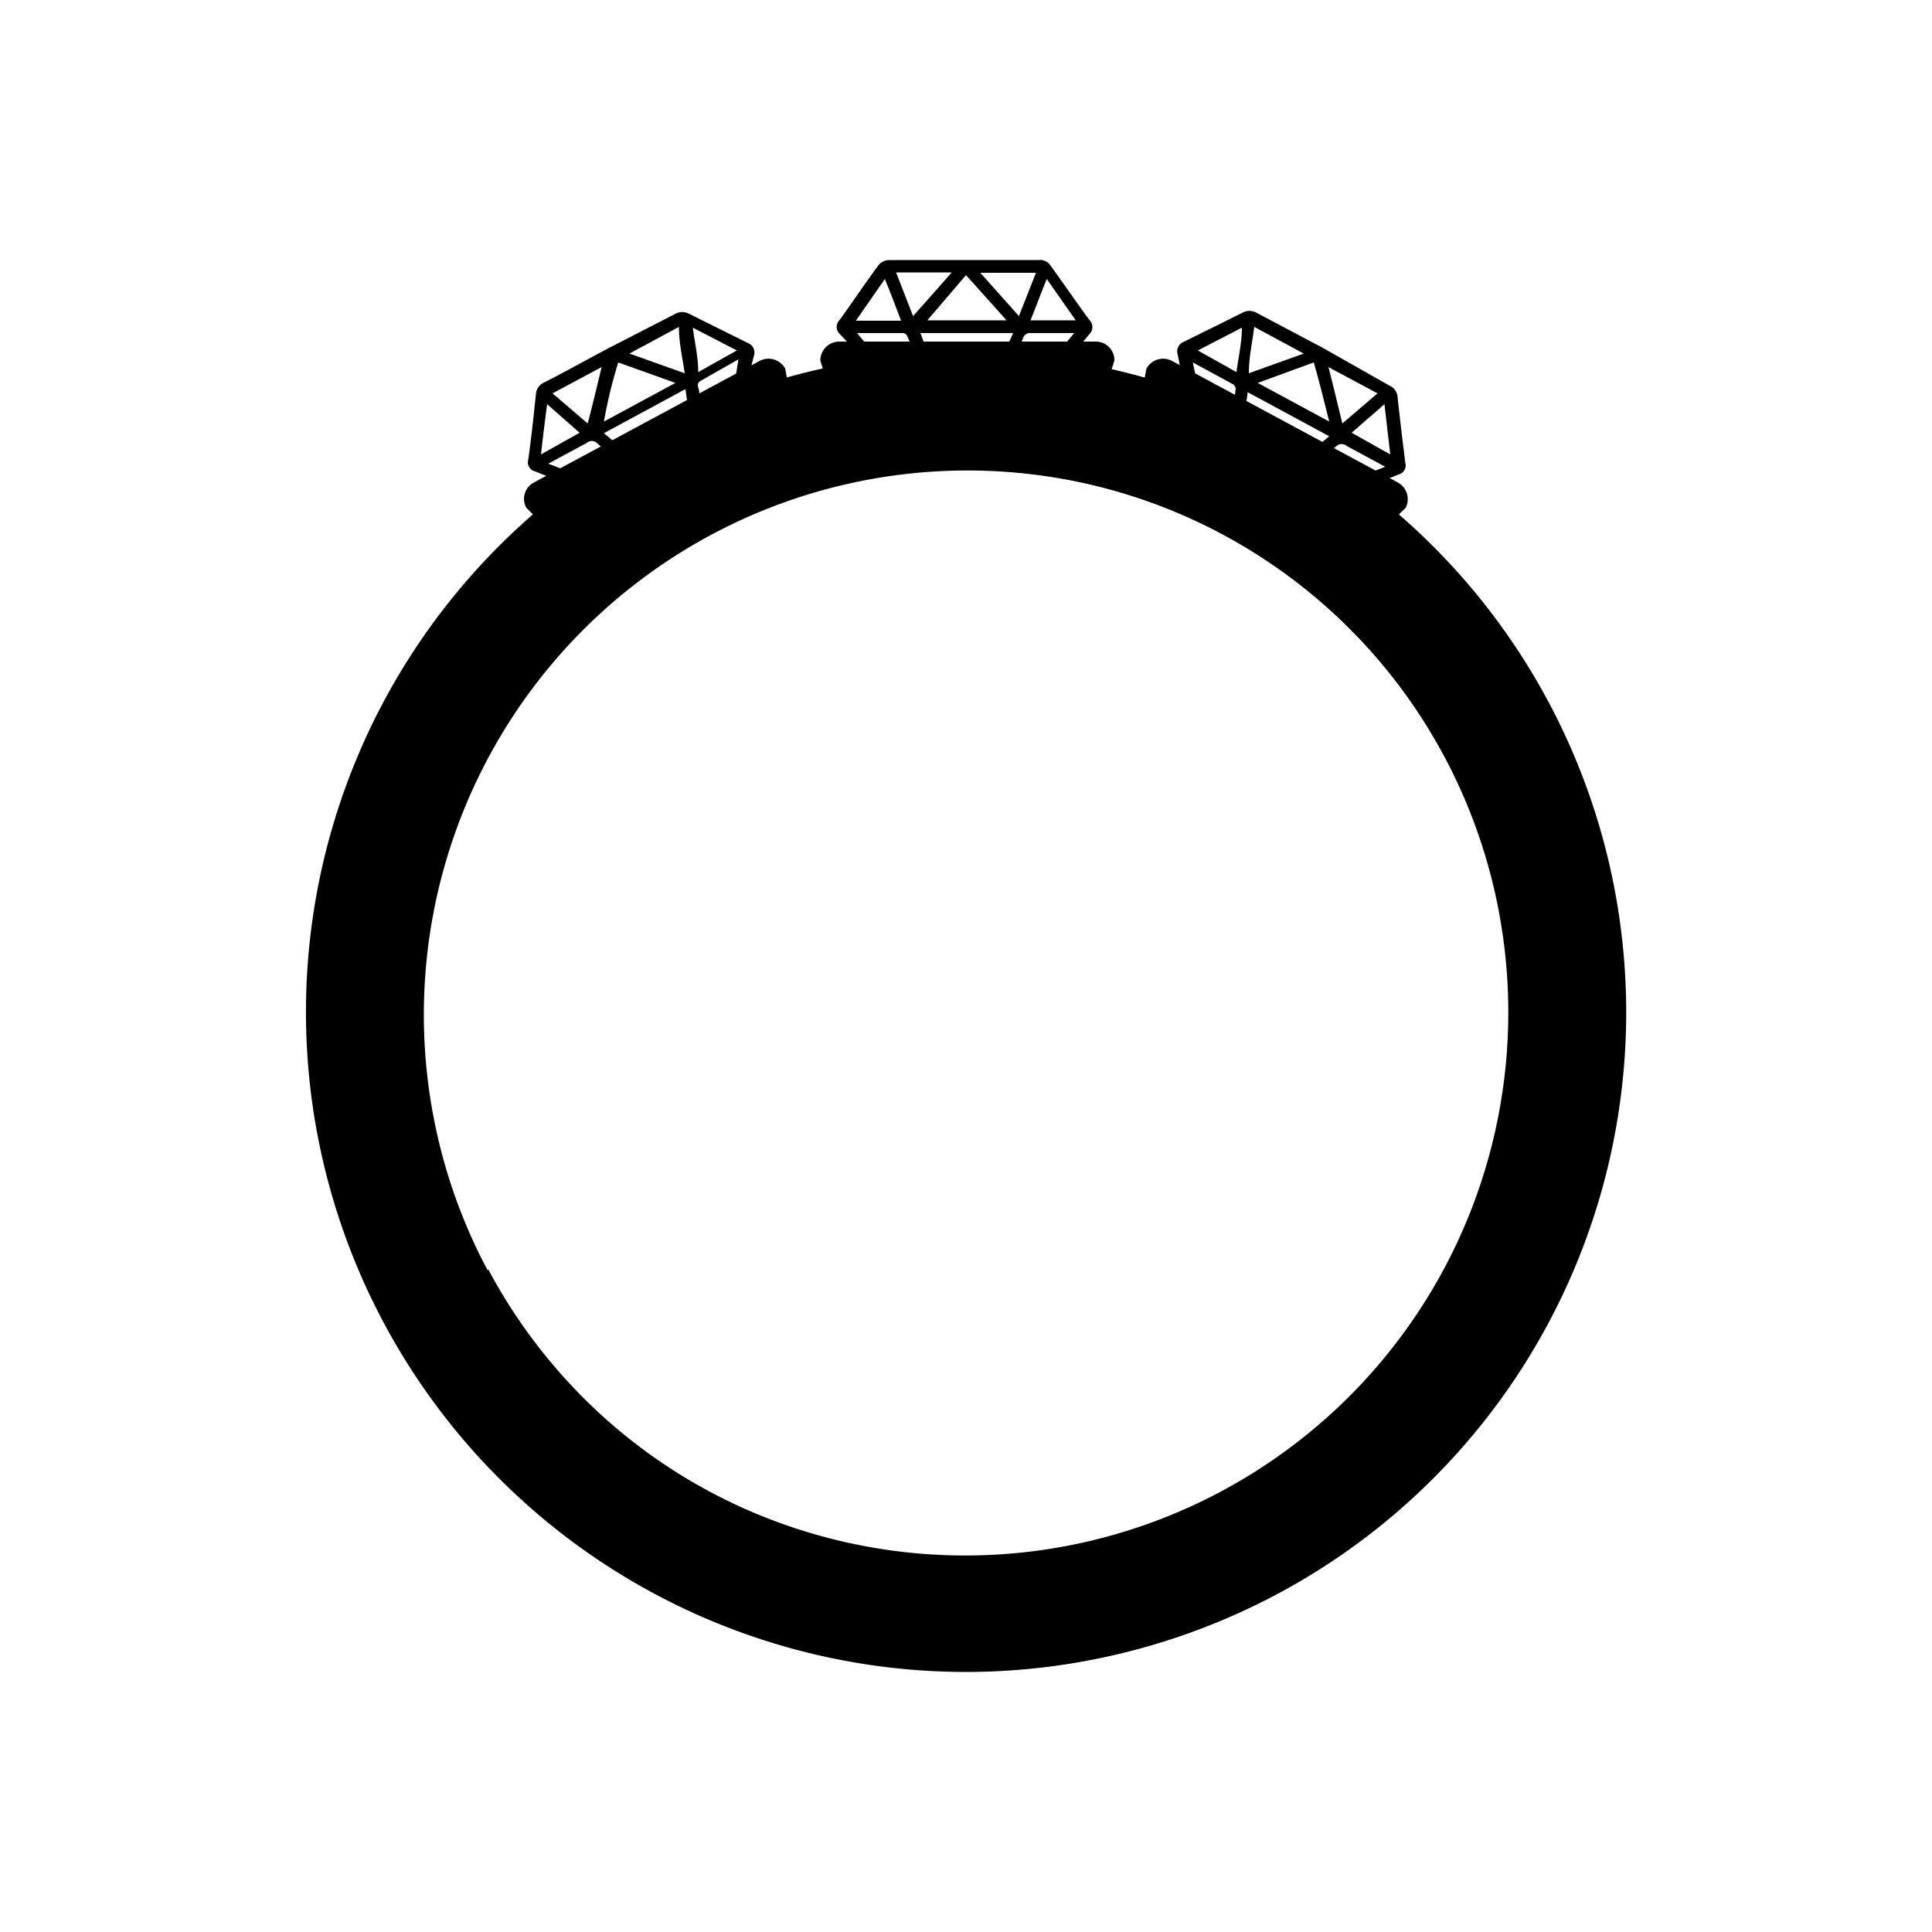<svg id="图层_1" data-name="图层 1" xmlns="http://www.w3.org/2000/svg" width="50" height="50" viewBox="0 0 50 50">
  <defs>
    <style>
      .cls-1 {
        fill: #fff;
      }
    </style>
  </defs>
  <rect class="cls-1" width="50" height="50"/>
  <g>
    <g>
      <path d="M25,43.27A17.06,17.06,0,1,1,42.06,26.22,17.07,17.07,0,0,1,25,43.27Zm0-31.11A14.06,14.06,0,1,0,39.06,26.22,14.07,14.07,0,0,0,25,12.16Z"/>
      <path d="M22.17,9.11h.42l-.41-.49h1.19a.13.13,0,0,1,.11.08c.06.13.11.27.16.4H24l-.18-.48h2.4L26,9.11h.34c0-.12.09-.23.13-.34a.19.19,0,0,1,.21-.15c.36,0,.72,0,1.12,0-.14.17-.27.32-.4.49h.41l.39-.47a.25.25,0,0,0,0-.35c-.34-.46-.66-.93-1-1.4a.33.33,0,0,0-.32-.16H25c-.66,0-1.31,0-2,0a.36.36,0,0,0-.27.14c-.34.46-.66.94-1,1.41a.25.25,0,0,0,0,.36Zm4.92-1.89.75,1.07H26.67C26.81,7.94,26.94,7.59,27.09,7.22Zm-.28-.16-.44,1.12-1-1.12Zm-.76,1.23H24L25,7.12ZM24.63,7.05c-.34.39-.66.75-1,1.13l-.44-1.13Zm-1.73.17c.15.37.28.71.42,1.08H22.15Z"/>
      <path d="M28.59,10.13H21.48l-.25-.8a.49.49,0,0,1,.49-.49h6.64a.48.48,0,0,1,.48.49Z"/>
    </g>
    <g>
      <path d="M16.92,41.23A17.06,17.06,0,1,1,40,34.28,17.08,17.08,0,0,1,16.92,41.23ZM31.65,13.82a14.06,14.06,0,1,0,5.73,19A14.07,14.07,0,0,0,31.65,13.82Z"/>
      <path d="M30.6,9.8,31,10l-.13-.62,1.05.57a.17.17,0,0,1,.06.12l-.06.43.3.16.07-.51,2.11,1.14-.39.33.3.16.28-.24a.2.2,0,0,1,.26,0l1,.54-.59.23.37.2.56-.23a.24.24,0,0,0,.18-.3c-.07-.56-.14-1.13-.2-1.7a.35.35,0,0,0-.21-.3L34.23,9l-1.74-.92a.37.37,0,0,0-.31,0l-1.55.77a.26.26,0,0,0-.15.33Zm5.23.66c.05.45.1.86.15,1.3l-1-.56Zm-.18-.28-.91.78c-.12-.49-.24-1-.36-1.46Zm-1.25.73-1.85-1L34,9.38C34.15,9.9,34.27,10.39,34.4,10.91Zm-.66-1.76-1.42.51c0-.41.09-.8.14-1.2Zm-1.6-.67c0,.39-.09.76-.14,1.15l-1-.56Z"/>
      <path d="M35.77,13.74l-6.26-3.37.16-.83a.49.49,0,0,1,.66-.2l5.85,3.15a.49.49,0,0,1,.2.65Z"/>
    </g>
    <g>
      <path d="M10,34.28a17.06,17.06,0,1,1,23.1,6.95A17.08,17.08,0,0,1,10,34.28Zm2.64-1.42a14.06,14.06,0,1,0,5.73-19A14.09,14.09,0,0,0,12.61,32.86Z"/>
      <path d="M19.51,9.21a.26.26,0,0,0-.15-.33l-1.55-.77a.37.37,0,0,0-.31,0L15.77,9c-.57.3-1.12.61-1.69.9a.35.35,0,0,0-.21.3c-.06.57-.12,1.14-.2,1.7a.24.24,0,0,0,.18.3l.57.23.36-.2L14.19,12l1-.54a.19.19,0,0,1,.25,0l.28.24.3-.16-.39-.33,2.11-1.14.07.51.3-.16c0-.14,0-.28-.05-.43a.13.13,0,0,1,.05-.12l1-.57L19,10l.36-.19ZM15,11.2l-1,.56c.05-.44.1-.85.16-1.3Zm.57-1.7c-.12.5-.24,1-.36,1.46l-.91-.78ZM16,9.38l1.48.53-1.85,1C15.72,10.39,15.84,9.9,16,9.38Zm1.57-.92c0,.4.09.79.15,1.2l-1.43-.51Zm1.5.61-1,.56c0-.39-.09-.76-.14-1.15Z"/>
      <path d="M14.22,13.74l6.26-3.37-.16-.83a.49.49,0,0,0-.66-.2l-5.85,3.15a.48.48,0,0,0-.19.65Z"/>
    </g>
  </g>
</svg>
